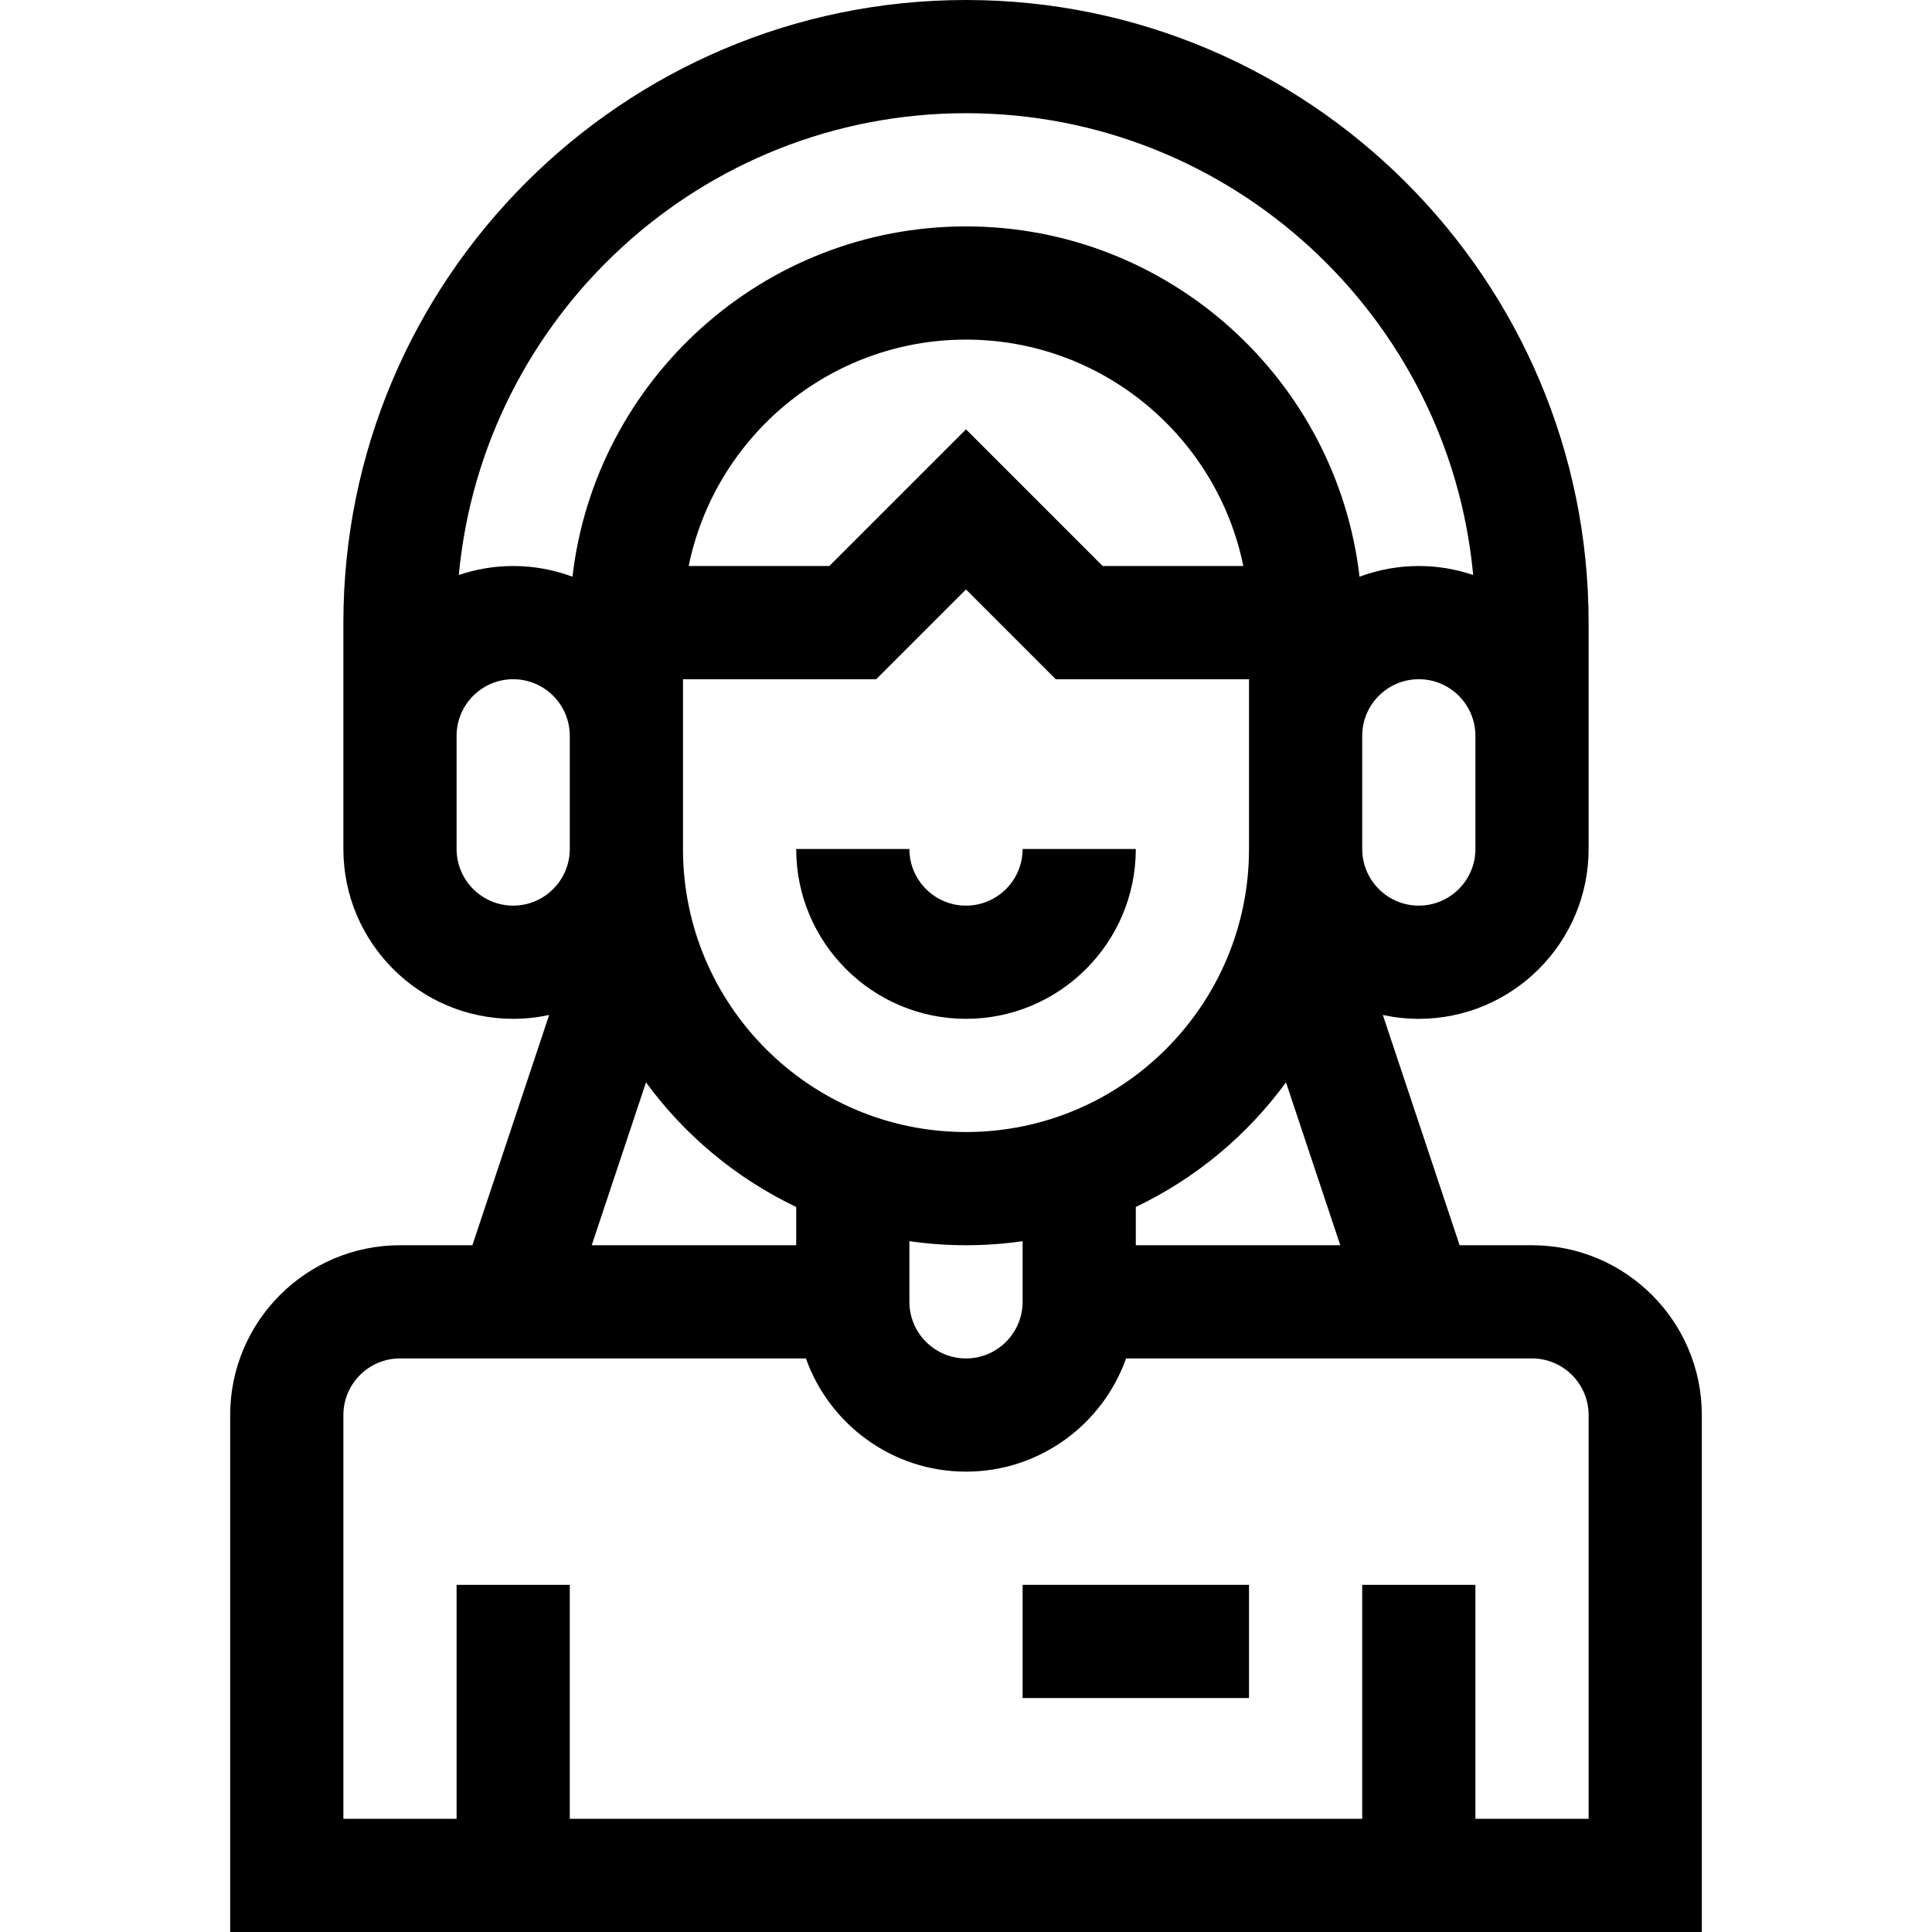 <?xml version="1.0" encoding="UTF-8"?> <svg xmlns="http://www.w3.org/2000/svg" height="512pt" viewBox="-61 0 512 512" width="512pt"> <path d="m45 330c-24.812 0-45 20.188-45 45v137h390v-137c0-24.812-20.188-45-45-45h-19.188l-20.344-61.023c3.074.664 6.262 1.023 9.531 1.023 24.812 0 45-20.188 45-45 0-7.258 0-52.691 0-60 0-90.98-74.02-165-165-165s-165 74.02-165 165v60c0 24.812 20.188 45 45 45 3.27 0 6.457-.359 9.531-1.023l-20.344 61.023zm315 45v107h-30v-62h-30v62h-210v-62h-30v62h-30v-107c0-8.27 6.73-15 15-15h107.578c6.195 17.457 22.867 30 42.422 30s36.227-12.543 42.422-30h107.578c8.27 0 15 6.73 15 15zm-240-195h51.215l23.785-23.785 23.785 23.785h51.215v45c0 41.355-33.645 75-75 75s-75-33.645-75-75c0-14.051 0-30.906 0-45zm1.508-30c6.969-34.191 37.273-60 73.492-60s66.523 25.809 73.492 60h-37.277l-36.215-36.215-36.215 36.215zm73.492 180c5.094 0 10.098-.371 15-1.074v16.074c0 8.27-6.73 15-15 15s-15-6.73-15-15v-16.074c4.902.703 9.906 1.074 15 1.074zm45 0v-10.145c15.855-7.551 29.527-18.965 39.801-33.016l14.387 43.16zm90-105c0 8.27-6.73 15-15 15s-15-6.73-15-15v-30c0-8.27 6.73-15 15-15s15 6.73 15 15zm-135-195c70.184 0 128.02 53.836 134.406 122.379-4.527-1.535-9.367-2.379-14.406-2.379-5.523 0-10.816 1.008-15.711 2.836-6.047-52.188-50.508-92.836-104.289-92.836s-98.242 40.648-104.289 92.836c-4.895-1.828-10.188-2.836-15.711-2.836-5.039 0-9.879.844-14.406 2.379 6.387-68.543 64.223-122.379 134.406-122.379zm-135 195v-30c0-8.27 6.73-15 15-15s15 6.73 15 15v30c0 8.27-6.73 15-15 15s-15-6.73-15-15zm50.199 61.84c10.273 14.051 23.945 25.461 39.801 33.016v10.145h-54.188zm0 0"></path> <path d="m195 270c24.812 0 45-20.188 45-45h-30c0 8.27-6.73 15-15 15s-15-6.73-15-15h-30c0 24.812 20.188 45 45 45zm0 0"></path> <path d="m210 420h60v30h-60zm0 0"></path> </svg> 